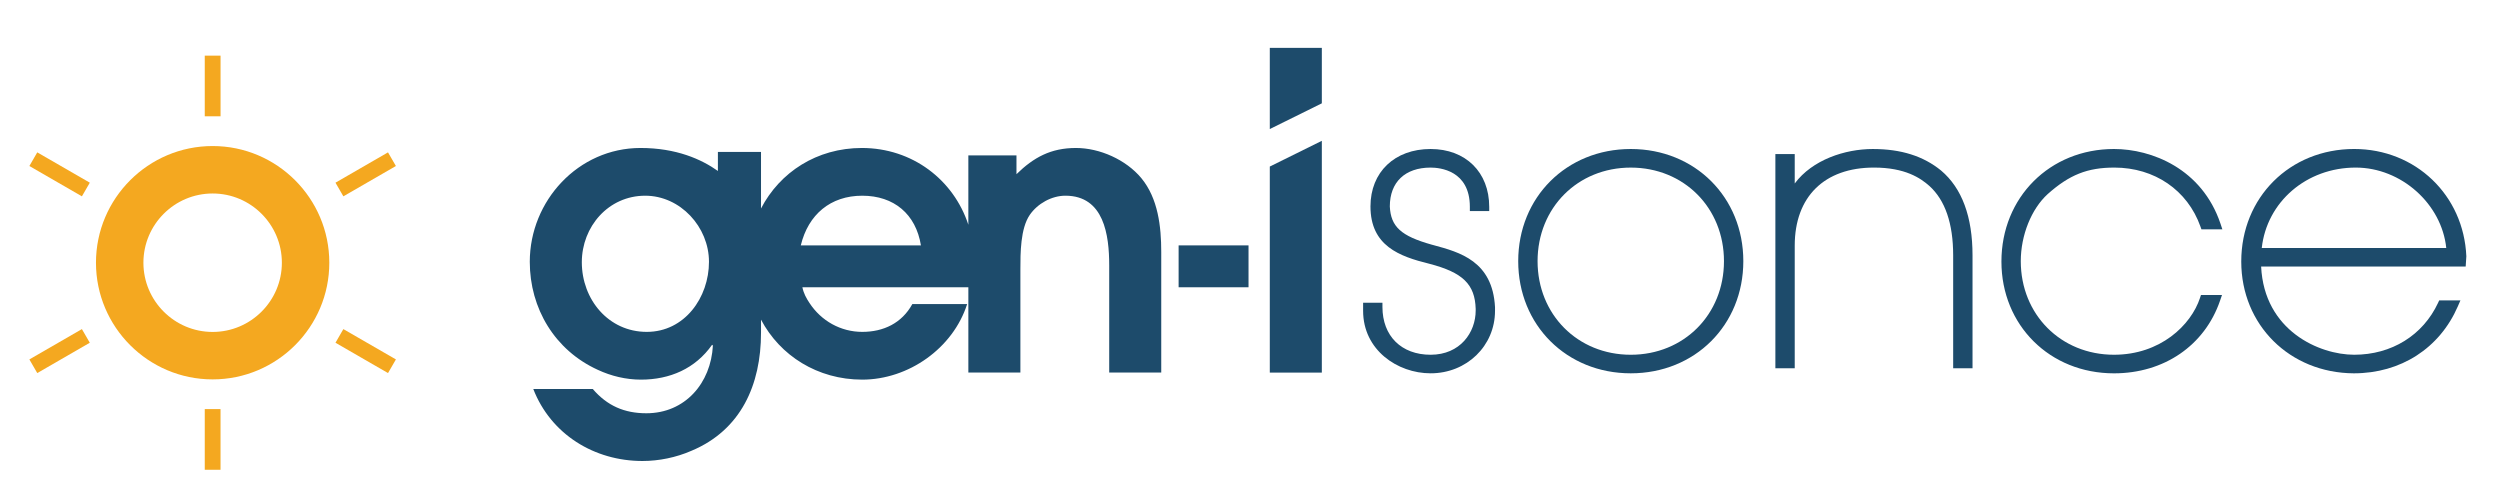 <?xml version="1.0" encoding="UTF-8" standalone="no"?>
<!-- Created with Inkscape (http://www.inkscape.org/) -->

<svg
   version="1.1"
   id="svg2"
   width="458.691"
   height="92.133"
   viewBox="0 0 458.691 92.133"
   sodipodi:docname="Logotip-GEN-I_Sonce.ai"
   xmlns:inkscape="http://www.inkscape.org/namespaces/inkscape"
   xmlns:sodipodi="http://sodipodi.sourceforge.net/DTD/sodipodi-0.dtd"
   xmlns="http://www.w3.org/2000/svg"
   xmlns:svg="http://www.w3.org/2000/svg">
  <defs
     id="defs6">
    <clipPath
       clipPathUnits="userSpaceOnUse"
       id="clipPath16">
      <path
         d="M 0,69.1 H 344.018 V 0 H 0 Z"
         id="path14" />
    </clipPath>
  </defs>
  <sodipodi:namedview
     id="namedview4"
     pagecolor="#ffffff"
     bordercolor="#000000"
     borderopacity="0.25"
     inkscape:showpageshadow="2"
     inkscape:pageopacity="0.0"
     inkscape:pagecheckerboard="0"
     inkscape:deskcolor="#d1d1d1" />
  <g
     id="g8"
     inkscape:groupmode="layer"
     inkscape:label="Logotip-GEN-I_Sonce"
     transform="matrix(1.333,0,0,-1.333,0,92.133)">
    <g
       id="g10">
      <g
         id="g12"
         clip-path="url(#clipPath16)">
        <g
           id="g18"
           transform="translate(29.268,16.897)">
          <path
             d="m 0,0 c -8.855,0 -16.059,7.204 -16.059,16.059 0,8.856 7.204,16.06 16.059,16.06 8.855,0 16.059,-7.204 16.059,-16.06 C 16.059,7.204 8.855,0 0,0 m 0,25.588 c -5.255,0 -9.529,-4.274 -9.529,-9.529 0,-5.254 4.274,-9.528 9.529,-9.528 5.255,0 9.529,4.274 9.529,9.528 0,5.255 -4.274,9.529 -9.529,9.529"
             style="fill:#f4a820;fill-opacity:1;fill-rule:nonzero;stroke:none"
             id="path20" />
        </g>
        <path
           d="m 28.183,4.457 h 2.171 v 8.352 h -2.171 z"
           style="fill:#f4a820;fill-opacity:1;fill-rule:nonzero;stroke:none"
           id="path22" />
        <path
           d="m 28.183,53.11 h 2.174 v 8.349 h -2.174 z"
           style="fill:#f4a820;fill-opacity:1;fill-rule:nonzero;stroke:none"
           id="path24" />
        <g
           id="g26"
           transform="translate(54.492,46.267)">
          <path
             d="m 0,0 -7.23,-4.174 -1.087,1.878 7.23,4.175 z"
             style="fill:#f4a820;fill-opacity:1;fill-rule:nonzero;stroke:none"
             id="path28" />
        </g>
        <g
           id="g30"
           transform="translate(12.359,21.941)">
          <path
             d="m 0,0 -7.23,-4.174 -1.087,1.878 7.23,4.175 z"
             style="fill:#f4a820;fill-opacity:1;fill-rule:nonzero;stroke:none"
             id="path32" />
        </g>
        <g
           id="g34"
           transform="translate(53.407,17.767)">
          <path
             d="M 0,0 -7.23,4.174 -6.146,6.053 1.087,1.879 Z"
             style="fill:#f4a820;fill-opacity:1;fill-rule:nonzero;stroke:none"
             id="path36" />
        </g>
        <g
           id="g38"
           transform="translate(11.274,42.093)">
          <path
             d="M 0,0 -7.23,4.174 -6.146,6.053 1.087,1.879 Z"
             style="fill:#f4a820;fill-opacity:1;fill-rule:nonzero;stroke:none"
             id="path40" />
        </g>
        <g
           id="g42"
           transform="translate(197.299,35.38)">
          <path
             d="m 0,0 -0.228,0.061 c -4.238,1.189 -5.642,2.475 -5.774,5.264 0,3.347 2.1,5.345 5.614,5.345 1.27,0 5.402,-0.388 5.402,-5.399 V 4.687 h 2.665 v 0.584 c 0,4.761 -3.242,7.957 -8.067,7.957 -4.95,0 -8.278,-3.177 -8.278,-7.903 0,-5.437 3.995,-6.88 8.079,-7.887 4.633,-1.199 6.307,-2.831 6.403,-6.22 v -0.214 c 0,-3.027 -2.132,-6.095 -6.204,-6.095 -4.027,0 -6.63,2.581 -6.63,6.576 v 0.586 h -2.661 v -1.119 c 0,-5.383 4.722,-8.598 9.291,-8.598 4.973,0 8.865,3.776 8.865,8.598 v 0.51 C 8.144,-2.203 3.629,-0.981 0,0"
             style="fill:#1d4b6b;fill-opacity:1;fill-rule:nonzero;stroke:none"
             id="path44" />
        </g>
        <g
           id="g46"
           transform="translate(224.462,48.608)">
          <path
             d="m 0,0 c -8.833,0 -15.492,-6.637 -15.492,-15.437 0,-8.801 6.659,-15.438 15.492,-15.438 8.833,0 15.492,6.637 15.492,15.438 C 15.492,-6.637 8.833,0 0,0 m 0,-28.32 c -7.313,0 -12.828,5.537 -12.828,12.883 0,7.342 5.515,12.878 12.828,12.878 7.313,0 12.828,-5.536 12.828,-12.878 C 12.828,-22.783 7.313,-28.32 0,-28.32"
             style="fill:#1d4b6b;fill-opacity:1;fill-rule:nonzero;stroke:none"
             id="path48" />
        </g>
        <g
           id="g50"
           transform="translate(267.174,45.645)">
          <path
             d="m 0,0 c -2.443,1.994 -5.518,2.962 -9.4,2.962 -3.822,0 -8.317,-1.481 -10.744,-4.745 V 2.27 h -2.664 v -29.487 h 2.664 v 16.88 c 0,6.727 4.075,10.744 10.904,10.744 4.29,0 6.406,-1.443 7.624,-2.523 2.174,-1.959 3.28,-5.175 3.28,-9.557 v -15.544 h 2.664 v 15.544 C 4.328,-6.358 2.876,-2.43 0,0"
             style="fill:#1d4b6b;fill-opacity:1;fill-rule:nonzero;stroke:none"
             id="path52" />
        </g>
        <g
           id="g54"
           transform="translate(291.026,46.051)">
          <path
             d="m 0,0 c 5.524,0 10.064,-3.107 11.843,-8.108 l 0.138,-0.388 h 2.882 l -0.256,0.769 c -2.552,7.592 -9.49,10.285 -14.662,10.285 -8.832,0 -15.491,-6.662 -15.491,-15.491 0,-8.772 6.659,-15.387 15.491,-15.387 6.894,0 12.491,3.835 14.604,10.013 l 0.266,0.773 H 11.92 l -0.131,-0.401 c -1.241,-3.77 -5.476,-7.826 -11.844,-7.826 -7.309,0 -12.827,5.537 -12.827,12.879 0,3.571 1.459,7.194 3.706,9.237 C -6.191,-0.988 -3.706,0 0,0"
             style="fill:#1d4b6b;fill-opacity:1;fill-rule:nonzero;stroke:none"
             id="path56" />
        </g>
        <g
           id="g58"
           transform="translate(339.471,33.836)">
          <path
             d="m 0,0 c -0.359,8.422 -6.996,14.774 -15.437,14.774 -8.862,0 -15.544,-6.663 -15.544,-15.492 0,-8.718 6.656,-15.332 15.489,-15.386 6.464,0 11.818,3.449 14.322,9.22 l 0.356,0.818 h -2.921 l -0.157,-0.337 c -2.087,-4.472 -6.403,-7.143 -11.545,-7.143 -4.8,0 -12.386,3.309 -12.809,12.138 H -0.09 Z m -28.159,1.148 c 0.702,6.351 6.152,11.067 12.933,11.067 6.271,0 11.837,-5.008 12.462,-11.067 z"
             style="fill:#1d4b6b;fill-opacity:1;fill-rule:nonzero;stroke:none"
             id="path60" />
        </g>
        <g
           id="g62"
           transform="translate(148.094,48.749)">
          <path
             d="m 0,0 c -3.447,0 -5.816,-1.289 -8.185,-3.607 v 2.584 h -6.624 v -9.544 C -16.829,-4.389 -22.51,0 -29.464,0 -35.671,0 -40.762,-3.344 -43.347,-8.329 v 7.781 h -5.934 V -3.164 C -51.545,-1.555 -54.998,0 -59.935,0 c -8.56,0 -15.239,-7.268 -15.239,-15.668 0,-6.413 3.444,-12.177 9.369,-14.87 1.83,-0.856 3.882,-1.347 5.924,-1.347 3.989,0 7.487,1.51 9.802,4.797 l 0.109,-0.106 c -0.27,-5.175 -3.825,-9.32 -9.157,-9.32 -3.014,0 -5.386,1.022 -7.377,3.34 h -8.189 c 2.427,-6.248 8.403,-9.91 15.027,-9.91 2.264,0 4.633,0.484 6.733,1.401 6.839,2.854 9.586,9.103 9.586,16.262 v 1.792 c 2.617,-4.957 7.778,-8.256 13.934,-8.256 6.355,0 12.494,4.312 14.437,10.398 h -7.544 c -1.455,-2.639 -3.982,-3.825 -6.893,-3.825 -2.962,0 -5.655,1.51 -7.271,3.988 -0.43,0.641 -0.808,1.344 -0.969,2.151 h 22.844 v -11.74 h 7.162 v 14.222 c 0,2.203 0,5.598 1.292,7.483 1.078,1.561 3.017,2.639 4.903,2.639 5.328,0 6.03,-5.441 6.03,-9.587 v -14.757 h 7.163 v 16.591 c 0,3.498 -0.43,7.374 -2.745,10.176 C 6.893,-1.616 3.283,0 0,0 m -59.073,-25.312 c -5.28,0 -8.938,4.472 -8.938,9.586 0,4.902 3.658,9.157 8.724,9.157 4.844,0 8.778,-4.309 8.778,-9.099 0,-4.906 -3.341,-9.644 -8.564,-9.644 m 21.202,11.907 c 1.026,4.252 4.098,6.836 8.458,6.836 4.364,0 7.381,-2.53 8.076,-6.836 z"
             style="fill:#1d4b6b;fill-opacity:1;fill-rule:nonzero;stroke:none"
             id="path64" />
        </g>
        <g
           id="g66"
           transform="translate(174.777,62.532)">
          <path
             d="m 0,0 v -11.177 l 7.162,3.54 V 0 Z"
             style="fill:#1d4b6b;fill-opacity:1;fill-rule:nonzero;stroke:none"
             id="path68" />
        </g>
        <g
           id="g70"
           transform="translate(174.777,17.834)">
          <path
             d="M 0,0 H 7.162 V 31.901 L 0,28.358 Z"
             style="fill:#1d4b6b;fill-opacity:1;fill-rule:nonzero;stroke:none"
             id="path72" />
        </g>
        <path
           d="m 162.227,29.577 h 9.622 v 5.765 h -9.622 z"
           style="fill:#1d4b6b;fill-opacity:1;fill-rule:nonzero;stroke:none"
           id="path74" />
      </g>
    </g>
  </g>
</svg>
